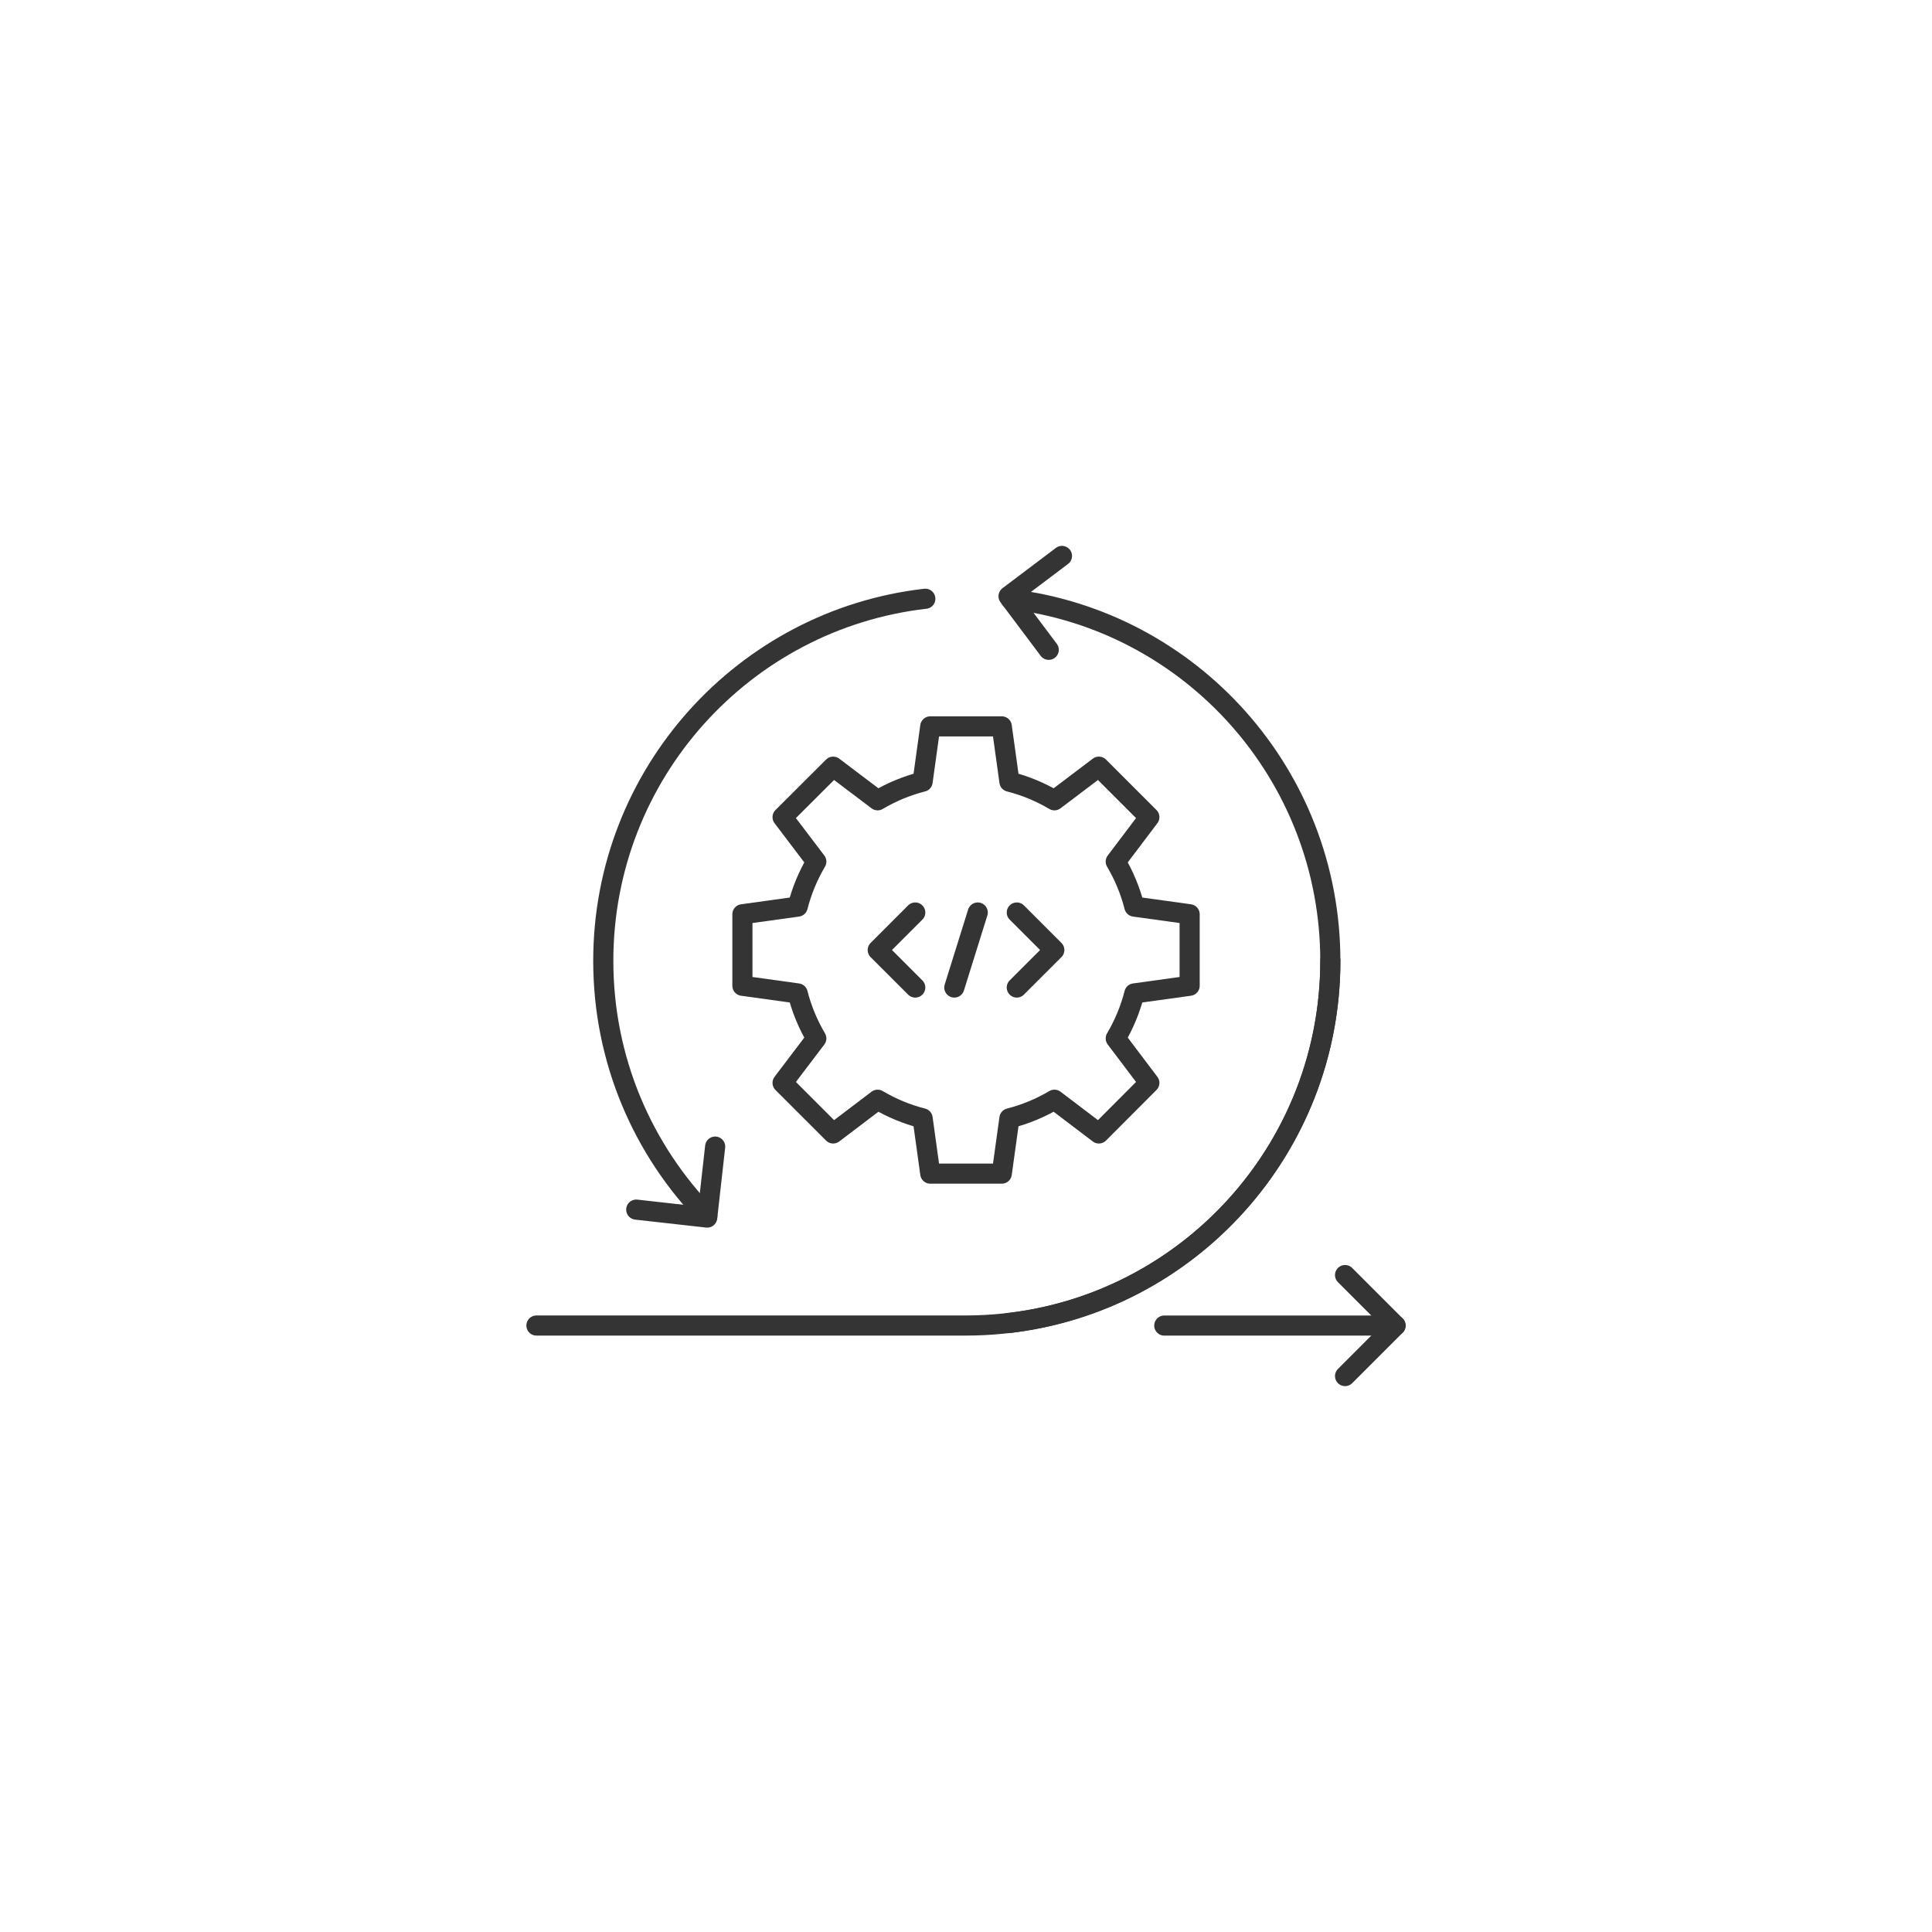 <svg xmlns="http://www.w3.org/2000/svg" xmlns:xlink="http://www.w3.org/1999/xlink" id="Layer_1" x="0px" y="0px" viewBox="0 0 144 144" style="enable-background:new 0 0 144 144;" xml:space="preserve"><style type="text/css">	.st0{fill:#F9F9FA;}	.st1{fill:none;stroke:#343434;stroke-width:1.75;stroke-linecap:round;stroke-linejoin:round;stroke-miterlimit:10;}	.st2{fill:#343434;}	.st3{fill:none;stroke:#343434;stroke-width:1.5;stroke-miterlimit:10;}	.st4{fill:none;stroke:#343434;stroke-width:1.5;stroke-linecap:round;stroke-linejoin:round;stroke-miterlimit:10;}			.st5{fill-rule:evenodd;clip-rule:evenodd;fill:none;stroke:#343434;stroke-width:1.5;stroke-linecap:round;stroke-linejoin:round;stroke-miterlimit:10;}	.st6{fill:none;stroke:#343434;stroke-width:1.5;stroke-linecap:round;stroke-miterlimit:10;}	.st7{fill:none;stroke:#343434;stroke-width:1.5;stroke-linejoin:round;stroke-miterlimit:10;}</style><g>	<polyline class="st4" points="47.422,90.158 52.711,90.75 53.304,85.461  "></polyline>	<polyline class="st4" points="100.253,102.564 104.017,98.8 100.253,95.036  "></polyline>	<path class="st4" d="M99.157,71.597c0,15.024-12.166,27.2-27.189,27.2H39.983"></path>	<line class="st4" x1="104.017" y1="98.8" x2="86.779" y2="98.8"></line>	<polyline class="st4" points="79.153,41.436 75.171,44.44 78.166,48.433  "></polyline>	<path class="st4" d="M75.153,98.614c13.507-1.54,24.002-13.039,24.002-26.994c0-13.896-10.388-25.347-23.817-26.965h-0.01"></path>	<path class="st4" d="M52.718,90.639c-4.796-4.906-7.753-11.618-7.753-19.02c0-13.95,10.501-25.448,24.003-26.992"></path>	<g>		<path class="st4" d="M84.548,74.044c-0.302,1.191-0.775,2.318-1.387,3.354l2.505,3.313l-3.762,3.77l-3.313-2.514   c-1.036,0.612-2.163,1.085-3.354,1.387l-0.563,4.064l-0.008,0.049v0.008h-5.329l-0.571-4.121   c-1.191-0.302-2.318-0.775-3.354-1.387l-3.313,2.514l-3.77-3.77l2.514-3.313c-0.612-1.036-1.085-2.163-1.387-3.354l-4.121-0.571   v-5.329h0.008l0.049-0.008l4.064-0.563c0.302-1.191,0.775-2.318,1.387-3.354l-2.514-3.313l3.77-3.762l3.313,2.505   c1.036-0.612,2.163-1.085,3.354-1.387l0.571-4.121h5.329l0.571,4.121c1.192,0.302,2.318,0.775,3.354,1.387l3.313-2.505   l3.762,3.762l-2.505,3.313c0.612,1.036,1.085,2.163,1.387,3.354l4.121,0.571v5.329L84.548,74.044z"></path>		<g>			<polyline class="st4" points="68.218,73.604 65.422,70.809 68.218,68.013    "></polyline>			<polyline class="st4" points="75.786,73.604 78.582,70.809 75.786,68.013    "></polyline>			<line class="st4" x1="72.875" y1="68.013" x2="71.129" y2="73.604"></line>		</g>	</g></g></svg>